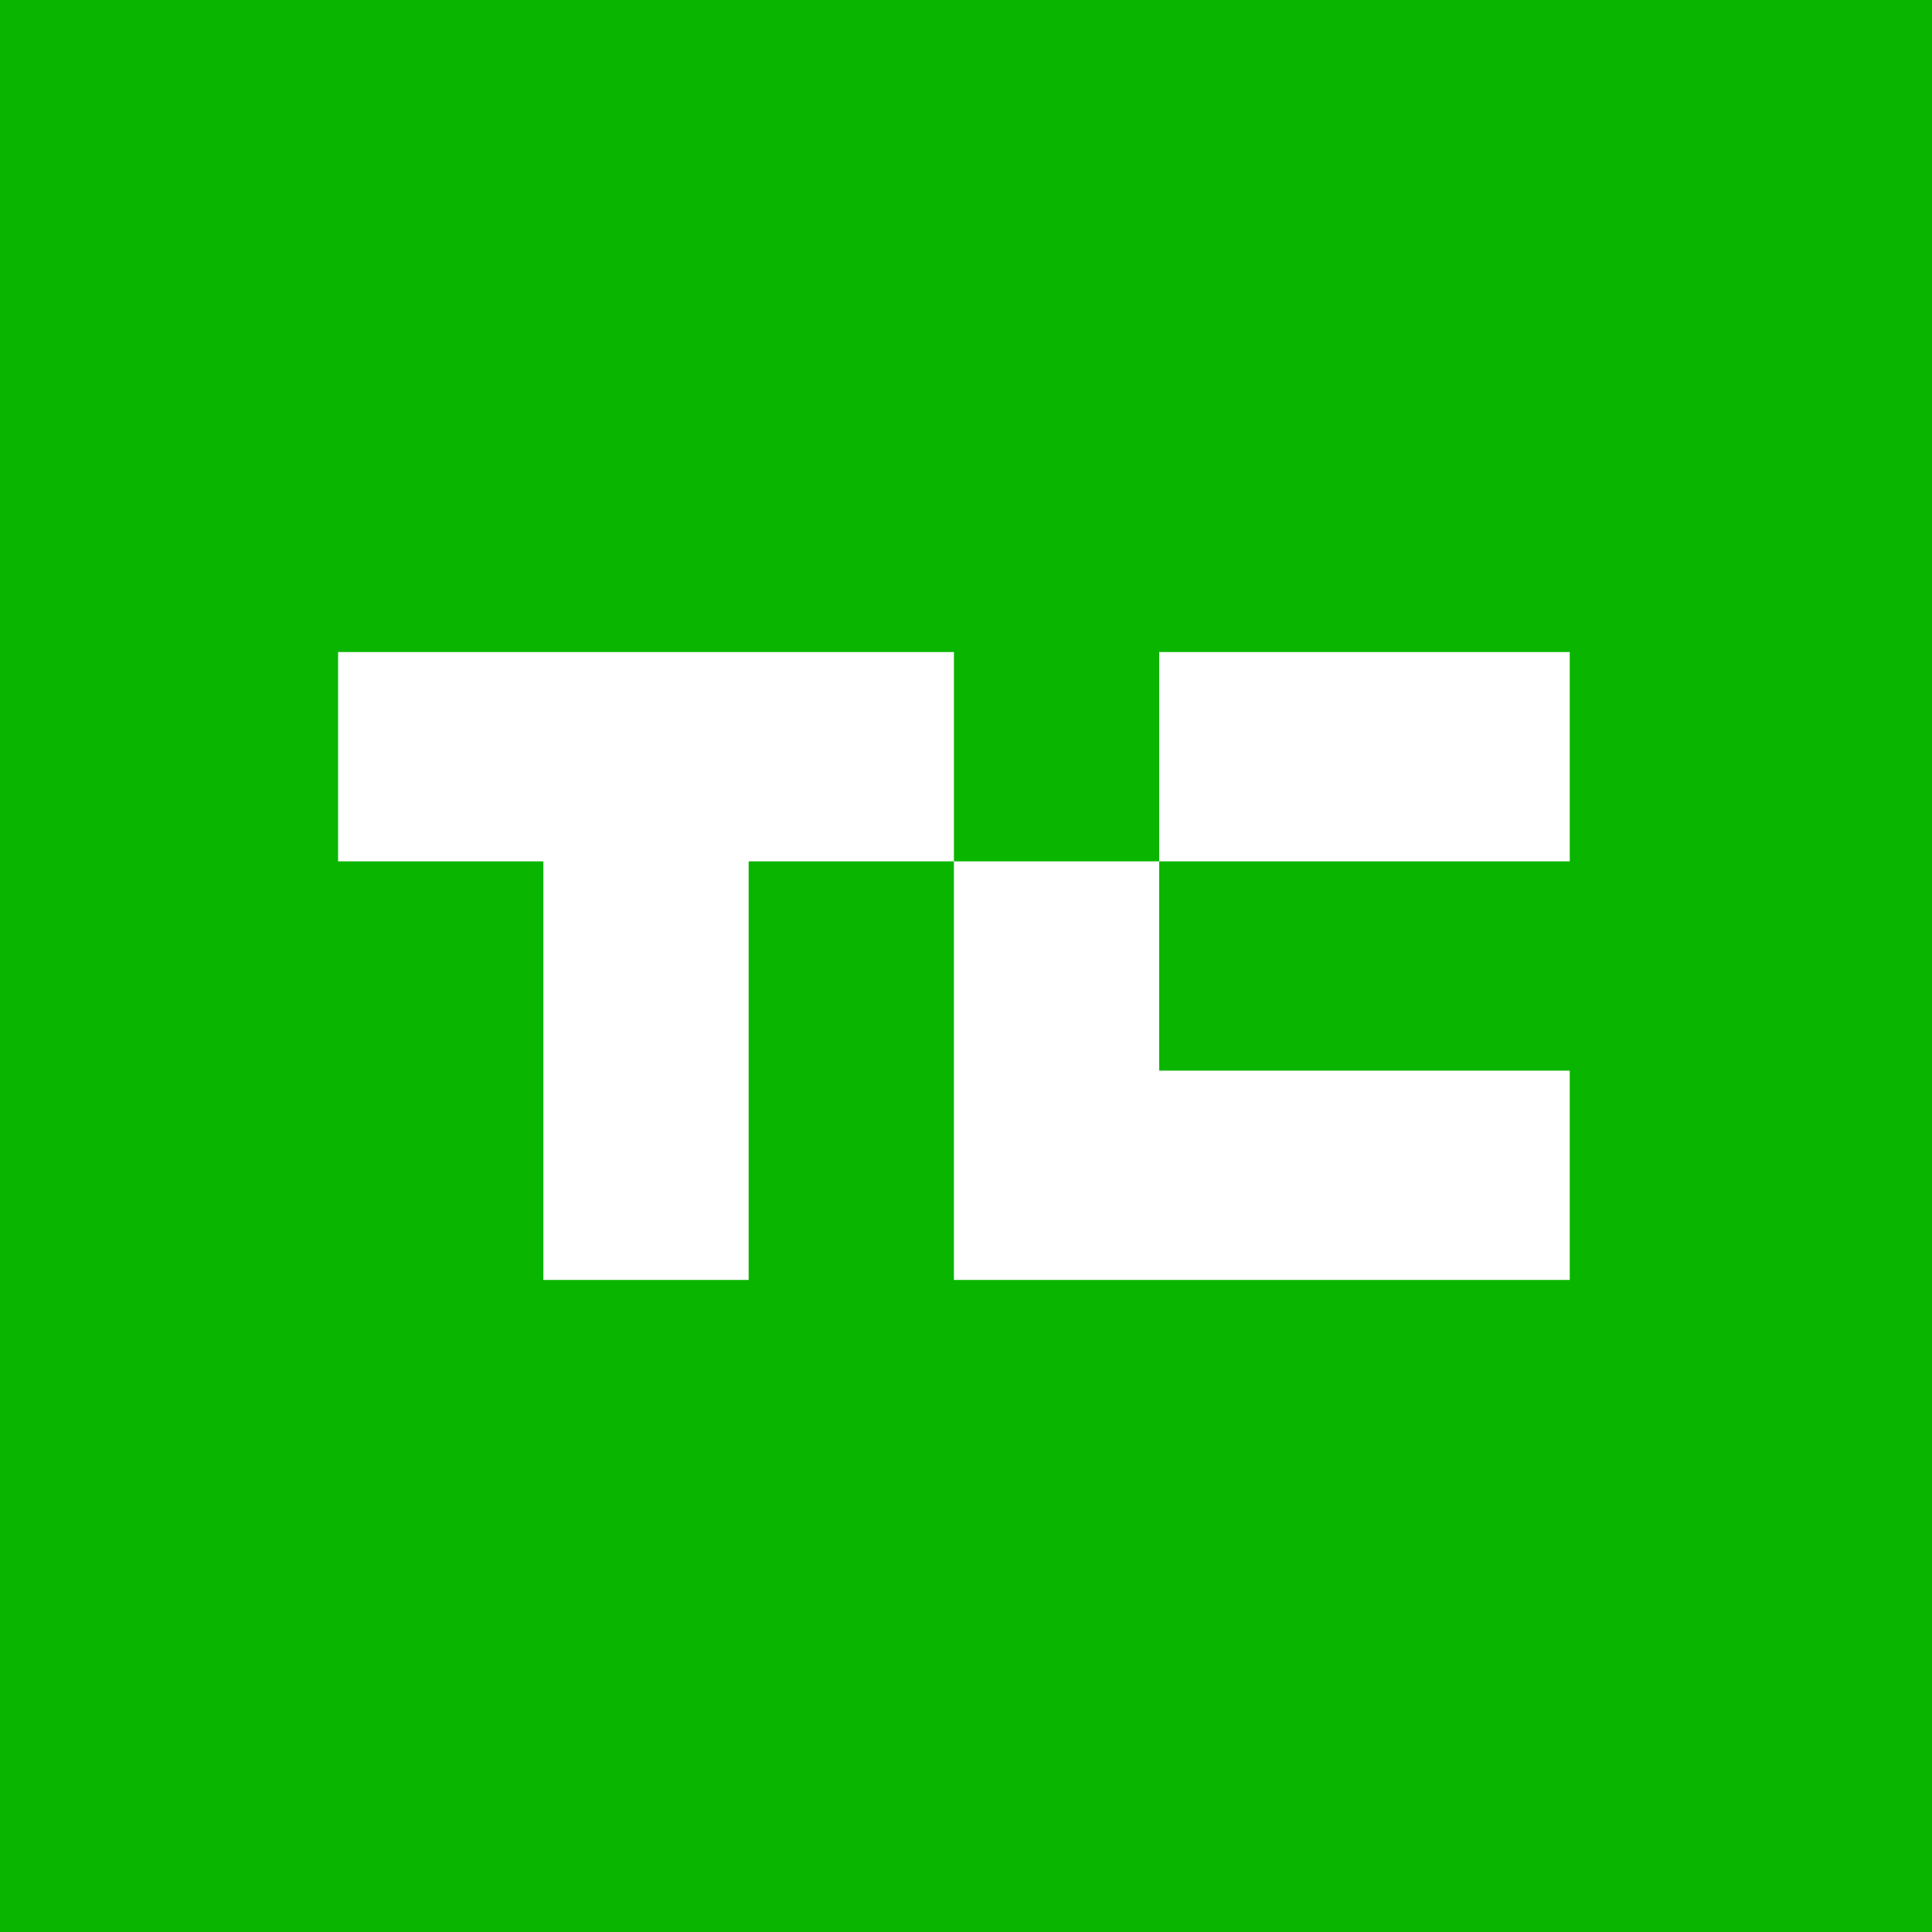 <?xml version="1.0" encoding="UTF-8"?>
<svg width="80px" height="80px" viewBox="0 0 80 80" version="1.1" xmlns="http://www.w3.org/2000/svg" xmlns:xlink="http://www.w3.org/1999/xlink">
    <!-- Generator: Sketch 52.4 (67378) - http://www.bohemiancoding.com/sketch -->
    <title>TechCrunch</title>
    <desc>Created with Sketch.</desc>
    <g id="TechCrunch" stroke="none" stroke-width="1" fill="none" fill-rule="evenodd">
        <rect id="Rectangle" fill="#0AB500" x="0" y="0" width="80" height="80"></rect>
        <path d="M39.5,27 L39.5,35.667 L31,35.667 L31,53 L22.5,53 L22.5,35.667 L14,35.667 L14,27 L39.5,27 Z M48,27 L65,27 L65,35.667 L48,35.667 L48,27 Z M65,44.333 L65,53 L39.5,53 L39.5,35.667 L48,35.667 L48,44.333 L65,44.333 Z" id="Shape" fill="#FFFFFF" fill-rule="nonzero"></path>
    </g>
</svg>